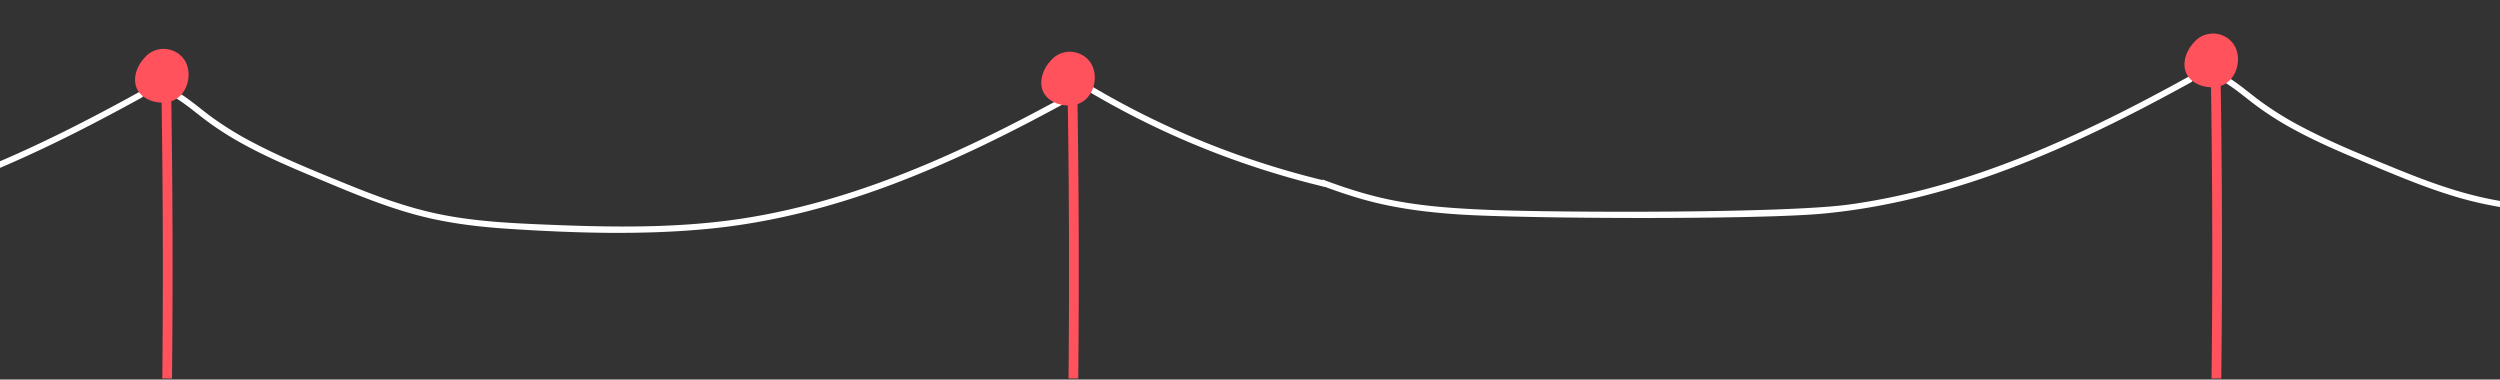 <svg xmlns="http://www.w3.org/2000/svg" xmlns:xlink="http://www.w3.org/1999/xlink" width="2042" height="310" viewBox="0 0 2042 310">
  <rect x="0" y="0" width="2042" height="310" fill="#333333" stroke="none"/>
  <defs>
    <clipPath id="clip-path">
      <rect id="Rectangle_95" data-name="Rectangle 95" width="2042" height="310" transform="translate(-21212 -17092)" fill="#ff1a1a" opacity="0.48"/>
    </clipPath>
    <clipPath id="clip-path-2">
      <path id="Path_12907" data-name="Path 12907" d="M0,404.321H2340.447V-590.26H0Z" transform="translate(0 590.26)" fill="none"/>
    </clipPath>
    <clipPath id="clip-path-3">
      <path id="Path_9879" data-name="Path 9879" d="M0,416.854H1675.776V-590.26H0Z" transform="translate(664.671 590.26)" fill="none"/>
    </clipPath>
  </defs>
  <g id="rope-barricade" transform="translate(21212 17092)" clip-path="url(#clip-path)">
    <g id="Group_4071" data-name="Group 4071" transform="translate(-22470.408 -17777.465)" clip-path="url(#clip-path-2)">
      <g id="Group_4038" data-name="Group 4038" transform="translate(2133.583 747.735)">
        <path id="Path_12874" data-name="Path 12874" d="M60.866,28.02A685.91,685.91,0,0,1-85.2-40.52c-2.7-1.682-5.185,2.585-2.492,4.263C-5.546,14.99,87.441,48.289,183.258,61.912a705.17,705.17,0,0,0,141.913,5.842V62.785A704.8,704.8,0,0,1,60.866,28.02" transform="translate(88.857 40.906)" fill="#fff"/>
      </g>
      <g id="Group_4039" data-name="Group 4039" transform="translate(1392.368 756.532)">
        <path id="Path_12875" data-name="Path 12875" d="M301.526,1.764C215.061,49.419,123.453,92.34,24.723,105.933c-53.724,7.4-108.294,5.85-162.32,3.491-26.774-1.171-53.647-3-79.914-8.6-25.428-5.422-49.874-14.5-73.893-24.3-26-10.614-52.263-21.143-77.1-34.3A264.836,264.836,0,0,1-402.75,20.875c-10.966-8.167-21.108-17.477-33.671-23.2-2.87-1.309-5.378,2.932-2.494,4.26,11.38,5.229,20.8,13.372,30.647,20.944A252.745,252.745,0,0,0-377.19,43.152c21.275,11.861,43.816,21.214,66.254,30.6,24.213,10.137,48.538,20.232,73.85,27.342,25.605,7.192,52,10.477,78.492,12.189,54.033,3.493,109.036,5.2,163-.013,50.433-4.875,99.7-17.5,147.131-35.113,52.8-19.607,103.239-44.944,152.508-72.1,2.8-1.549.295-5.85-2.516-4.3" transform="translate(440.192 2.575)" fill="#fff"/>
      </g>
      <g id="Group_4040" data-name="Group 4040" transform="translate(495.129 757.317)">
        <path id="Path_12876" data-name="Path 12876" d="M356.327,1.445C269.865,49.1,178.254,92.021,79.524,105.614c-53.724,7.4-243.1,6.634-297.126,4.277-26.773-1.171-53.648-3-79.914-8.6-25.428-5.426-49.871-14.5-73.893-24.3-25.994-10.612-52.262-21.143-77.1-34.3a264.839,264.839,0,0,1-34.242-21.342c-10.968-8.164-21.113-17.473-33.676-23.2-2.866-1.309-5.377,2.932-2.489,4.258,11.379,5.229,20.8,13.37,30.643,20.946a252.63,252.63,0,0,0,31.08,20.275c21.275,11.859,43.818,21.216,66.252,30.6,24.217,10.135,48.538,20.233,73.85,27.342,25.607,7.192,52,10.477,78.492,12.191,54.034,3.491,243.841,4.415,297.8-.8,50.433-4.875,99.7-17.5,147.131-35.113,52.8-19.607,103.239-44.944,152.507-72.1,2.809-1.549.3-5.85-2.514-4.3" transform="translate(520.196 2.109)" fill="#fff"/>
      </g>
      <g id="Group_4041" data-name="Group 4041" transform="translate(-246.161 756.532)">
        <path id="Path_12877" data-name="Path 12877" d="M301.526,1.764C215.061,49.419,123.453,92.34,24.723,105.933c-53.724,7.4-108.292,5.85-162.32,3.491-26.774-1.171-53.647-3-79.914-8.6-25.428-5.422-49.874-14.5-73.893-24.3-26-10.614-52.263-21.143-77.1-34.3A264.953,264.953,0,0,1-402.75,20.875c-10.966-8.167-21.108-17.477-33.674-23.2-2.866-1.309-5.375,2.932-2.49,4.26,11.38,5.229,20.8,13.372,30.647,20.944A252.745,252.745,0,0,0-377.19,43.152c21.275,11.861,43.816,21.214,66.254,30.6,24.213,10.137,48.538,20.232,73.85,27.342,25.605,7.192,52,10.477,78.492,12.189,54.033,3.493,109.036,5.2,163-.013,50.433-4.875,99.7-17.5,147.131-35.113,52.8-19.607,103.239-44.944,152.508-72.1,2.8-1.549.295-5.85-2.516-4.3" transform="translate(440.193 2.575)" fill="#fff"/>
      </g>
      <g id="Group_4042" data-name="Group 4042" transform="translate(1368.74 725.398)">
        <path id="Path_12878" data-name="Path 12878" d="M15.073,2.145A20.565,20.565,0,0,0-7.585-1.092c-3.763,1.832-5.719,4-8,6.728C-22.022,13.329-25.294,25.824-17.266,34-11.778,39.6-2.562,41.748,5,40.313c8.228-1.56,13.878-8.039,15.883-15.98,1.992-7.9.431-16.6-5.81-22.188" transform="translate(22.004 3.131)" fill="#ff525c"/>
      </g>
      <g id="Group_4043" data-name="Group 4043" transform="translate(1388.577 747.335)">
        <path id="Path_12879" data-name="Path 12879" d="M4.222,28.872Q3.894-4.673,3.306-38.213c-.088-5.09-8.019-5.331-7.931-.214q2,117.394.944,234.808-.283,30.143-.78,60.282a3.094,3.094,0,0,0-1.425,4.1l1.439,3.764c1.49,3.9,7.744,4,7.823-.846q1.971-117.394.848-234.808" transform="translate(6.164 42.149)" fill="#ff525c"/>
      </g>
      <g id="Group_4044" data-name="Group 4044" transform="translate(1323.238 1027.59)">
        <path id="Path_12880" data-name="Path 12880" d="M48.076,1.6C34.177-2.536,18.709-2.243,4.336-2.29-11.057-2.343-27.337-2.8-42.389.864-56.936,4.406-72.006,14.18-70.006,31.352c.447,3.823,1.267,7.744,3.951,10.528,3.4,3.527,7.79,4.009,12.353,4.659A411.182,411.182,0,0,0-9.938,50.458a340.339,340.339,0,0,0,43.865-1.23c12.9-1.223,31.095-1.8,36.19-16.557C75.491,17.116,61.436,5.575,48.076,1.6" transform="translate(70.185 2.336)" fill="#ff525c"/>
      </g>
      <g id="Group_4045" data-name="Group 4045" transform="translate(474.063 725.398)">
        <path id="Path_12881" data-name="Path 12881" d="M15.072,2.145A20.565,20.565,0,0,0-7.586-1.092c-3.763,1.832-5.719,4-8,6.728C-22.019,13.329-25.295,25.824-17.266,34-11.778,39.6-2.563,41.748,5,40.313c8.228-1.56,13.879-8.039,15.883-15.98,2-7.9.431-16.6-5.81-22.188" transform="translate(22.004 3.131)" fill="#ff525c"/>
      </g>
      <g id="Group_4046" data-name="Group 4046" transform="translate(493.898 747.335)">
        <path id="Path_12882" data-name="Path 12882" d="M4.222,28.872Q3.894-4.673,3.306-38.213c-.084-5.09-8.017-5.331-7.931-.214q2,117.394.944,234.808-.283,30.143-.777,60.282a3.093,3.093,0,0,0-1.429,4.1l1.439,3.764c1.491,3.9,7.744,4,7.825-.846q1.969-117.394.846-234.808" transform="translate(6.164 42.149)" fill="#ff525c"/>
      </g>
      <g id="Group_4047" data-name="Group 4047" transform="translate(428.561 1027.59)">
        <path id="Path_12883" data-name="Path 12883" d="M48.076,1.6C34.174-2.536,18.709-2.243,4.334-2.29-11.057-2.343-27.335-2.8-42.389.864-56.935,4.406-72.009,14.18-70.006,31.352c.447,3.823,1.265,7.744,3.948,10.528,3.4,3.527,7.791,4.009,12.353,4.659A411.173,411.173,0,0,0-9.939,50.458a340.365,340.365,0,0,0,43.867-1.23c12.9-1.223,31.095-1.8,36.19-16.557C75.491,17.116,61.437,5.575,48.076,1.6" transform="translate(70.186 2.336)" fill="#ff525c"/>
      </g>
      <g id="Group_4048" data-name="Group 4048" transform="translate(2108.927 727.742)">
        <path id="Path_12884" data-name="Path 12884" d="M15.072,2.145A20.569,20.569,0,0,0-7.584-1.1c-3.764,1.835-5.721,4-8,6.732C-22.019,13.33-25.295,25.824-17.267,34-11.774,39.6-2.563,41.749,5,40.313c8.228-1.56,13.879-8.039,15.883-15.98,2-7.9.431-16.6-5.81-22.188" transform="translate(22.004 3.131)" fill="#ff525c"/>
      </g>
      <g id="Group_4049" data-name="Group 4049" transform="translate(2128.764 749.68)">
        <path id="Path_12885" data-name="Path 12885" d="M4.222,28.872Q3.894-4.673,3.306-38.213c-.088-5.09-8.019-5.331-7.931-.214q2,117.394.94,234.808-.278,30.143-.777,60.279a3.1,3.1,0,0,0-1.425,4.1q.718,1.883,1.437,3.764c1.491,3.9,7.746,4,7.825-.846q1.971-117.394.848-234.808" transform="translate(6.164 42.149)" fill="#ff525c"/>
      </g>
      <g id="Group_4070" data-name="Group 4070" transform="translate(1772.001 387.773)">
        <path id="Path_12906" data-name="Path 12906" d="M.214,2.081C-.036-.851-.256-2.677-.312-3.038A19.738,19.738,0,0,1,.214,2.081" transform="translate(0.312 3.038)" fill="#564443"/>
      </g>
    </g>
    <g id="Group_4072" data-name="Group 4072" transform="translate(-20796.447 -17790)">
      <g id="Group_1020" data-name="Group 1020" clip-path="url(#clip-path-3)">
        <g id="Group_987" data-name="Group 987" transform="translate(2133.583 747.735)">
          <path id="Path_9846" data-name="Path 9846" d="M60.866,28.02A685.91,685.91,0,0,1-85.2-40.52c-2.7-1.682-5.185,2.585-2.492,4.263C-5.546,14.99,87.441,48.289,183.258,61.912a705.17,705.17,0,0,0,141.913,5.842V62.785A704.8,704.8,0,0,1,60.866,28.02" transform="translate(88.857 40.906)" fill="#fff"/>
        </g>
        <g id="Group_988" data-name="Group 988" transform="translate(1392.368 756.532)">
          <path id="Path_9847" data-name="Path 9847" d="M301.526,1.764C215.061,49.419,123.453,92.34,24.723,105.933c-53.724,7.4-108.294,5.85-162.32,3.491-26.774-1.171-53.647-3-79.914-8.6-25.428-5.422-49.874-14.5-73.893-24.3-26-10.614-52.263-21.143-77.1-34.3A264.836,264.836,0,0,1-402.75,20.875c-10.966-8.167-21.108-17.477-33.671-23.2-2.87-1.309-5.378,2.932-2.494,4.26,11.38,5.229,20.8,13.372,30.647,20.944A252.745,252.745,0,0,0-377.19,43.152c21.275,11.861,43.816,21.214,66.254,30.6,24.213,10.137,48.538,20.232,73.85,27.342,25.605,7.192,52,10.477,78.492,12.189,54.033,3.493,109.036,5.2,163-.013,50.433-4.875,99.7-17.5,147.131-35.113,52.8-19.607,103.239-44.944,152.508-72.1,2.8-1.549.295-5.85-2.516-4.3" transform="translate(440.192 2.575)" fill="#fff"/>
        </g>
        <g id="Group_989" data-name="Group 989" transform="translate(495.129 757.317)">
          <path id="Path_9848" data-name="Path 9848" d="M356.327,1.445C269.865,49.1,178.254,92.021,79.524,105.614c-53.724,7.4-243.1,6.634-297.126,4.277-26.773-1.171-53.648-3-79.914-8.6-25.428-5.426-49.871-14.5-73.893-24.3-25.994-10.612-52.262-21.143-77.1-34.3a264.839,264.839,0,0,1-34.242-21.342c-10.968-8.164-21.113-17.473-33.676-23.2-2.866-1.309-5.377,2.932-2.489,4.258,11.379,5.229,20.8,13.37,30.643,20.946a252.63,252.63,0,0,0,31.08,20.275c21.275,11.859,43.818,21.216,66.252,30.6,24.217,10.135,48.538,20.233,73.85,27.342,25.607,7.192,52,10.477,78.492,12.191,54.034,3.491,243.841,4.415,297.8-.8,50.433-4.875,99.7-17.5,147.131-35.113,52.8-19.607,103.239-44.944,152.507-72.1,2.809-1.549.3-5.85-2.514-4.3" transform="translate(520.196 2.109)" fill="#fff"/>
        </g>
        <g id="Group_990" data-name="Group 990" transform="translate(-246.161 756.532)">
          <path id="Path_9849" data-name="Path 9849" d="M301.526,1.764C215.061,49.419,123.453,92.34,24.723,105.933c-53.724,7.4-108.292,5.85-162.32,3.491-26.774-1.171-53.647-3-79.914-8.6-25.428-5.422-49.874-14.5-73.893-24.3-26-10.614-52.263-21.143-77.1-34.3A264.953,264.953,0,0,1-402.75,20.875c-10.966-8.167-21.108-17.477-33.674-23.2-2.866-1.309-5.375,2.932-2.49,4.26,11.38,5.229,20.8,13.372,30.647,20.944A252.745,252.745,0,0,0-377.19,43.152c21.275,11.861,43.816,21.214,66.254,30.6,24.213,10.137,48.538,20.232,73.85,27.342,25.605,7.192,52,10.477,78.492,12.189,54.033,3.493,109.036,5.2,163-.013,50.433-4.875,99.7-17.5,147.131-35.113,52.8-19.607,103.239-44.944,152.508-72.1,2.8-1.549.295-5.85-2.516-4.3" transform="translate(440.193 2.575)" fill="#fff"/>
        </g>
        <g id="Group_991" data-name="Group 991" transform="translate(1368.74 725.398)">
          <path id="Path_9850" data-name="Path 9850" d="M15.073,2.145A20.565,20.565,0,0,0-7.585-1.092c-3.763,1.832-5.719,4-8,6.728C-22.022,13.329-25.294,25.824-17.266,34-11.778,39.6-2.562,41.748,5,40.313c8.228-1.56,13.878-8.039,15.883-15.98,1.992-7.9.431-16.6-5.81-22.188" transform="translate(22.004 3.131)" fill="#ff525c"/>
        </g>
        <g id="Group_992" data-name="Group 992" transform="translate(1388.577 747.335)">
          <path id="Path_9851" data-name="Path 9851" d="M4.222,28.872Q3.894-4.673,3.306-38.213c-.088-5.09-8.019-5.331-7.931-.214q2,117.394.944,234.808-.283,30.143-.78,60.282a3.094,3.094,0,0,0-1.425,4.1l1.439,3.764c1.49,3.9,7.744,4,7.823-.846q1.971-117.394.848-234.808" transform="translate(6.164 42.149)" fill="#ff525c"/>
        </g>
        <g id="Group_993" data-name="Group 993" transform="translate(1323.238 1027.59)">
          <path id="Path_9852" data-name="Path 9852" d="M48.076,1.6C34.177-2.536,18.709-2.243,4.336-2.29-11.057-2.343-27.337-2.8-42.389.864-56.936,4.406-72.006,14.18-70.006,31.352c.447,3.823,1.267,7.744,3.951,10.528,3.4,3.527,7.79,4.009,12.353,4.659A411.182,411.182,0,0,0-9.938,50.458a340.339,340.339,0,0,0,43.865-1.23c12.9-1.223,31.095-1.8,36.19-16.557C75.491,17.116,61.436,5.575,48.076,1.6" transform="translate(70.185 2.336)" fill="#ff525c"/>
        </g>
        <g id="Group_994" data-name="Group 994" transform="translate(474.063 725.398)">
          <path id="Path_9853" data-name="Path 9853" d="M15.072,2.145A20.565,20.565,0,0,0-7.586-1.092c-3.763,1.832-5.719,4-8,6.728C-22.019,13.329-25.295,25.824-17.266,34-11.778,39.6-2.563,41.748,5,40.313c8.228-1.56,13.879-8.039,15.883-15.98,2-7.9.431-16.6-5.81-22.188" transform="translate(22.004 3.131)" fill="#ff525c"/>
        </g>
        <g id="Group_995" data-name="Group 995" transform="translate(493.898 747.335)">
          <path id="Path_9854" data-name="Path 9854" d="M4.222,28.872Q3.894-4.673,3.306-38.213c-.084-5.09-8.017-5.331-7.931-.214q2,117.394.944,234.808-.283,30.143-.777,60.282a3.093,3.093,0,0,0-1.429,4.1l1.439,3.764c1.491,3.9,7.744,4,7.825-.846q1.969-117.394.846-234.808" transform="translate(6.164 42.149)" fill="#ff525c"/>
        </g>
        <g id="Group_996" data-name="Group 996" transform="translate(428.561 1027.59)">
          <path id="Path_9855" data-name="Path 9855" d="M48.076,1.6C34.174-2.536,18.709-2.243,4.334-2.29-11.057-2.343-27.335-2.8-42.389.864-56.935,4.406-72.009,14.18-70.006,31.352c.447,3.823,1.265,7.744,3.948,10.528,3.4,3.527,7.791,4.009,12.353,4.659A411.173,411.173,0,0,0-9.939,50.458a340.365,340.365,0,0,0,43.867-1.23c12.9-1.223,31.095-1.8,36.19-16.557C75.491,17.116,61.437,5.575,48.076,1.6" transform="translate(70.186 2.336)" fill="#ff525c"/>
        </g>
        <g id="Group_997" data-name="Group 997" transform="translate(2108.927 727.742)">
          <path id="Path_9856" data-name="Path 9856" d="M15.072,2.145A20.569,20.569,0,0,0-7.584-1.1c-3.764,1.835-5.721,4-8,6.732C-22.019,13.33-25.295,25.824-17.267,34-11.774,39.6-2.563,41.749,5,40.313c8.228-1.56,13.879-8.039,15.883-15.98,2-7.9.431-16.6-5.81-22.188" transform="translate(22.004 3.131)" fill="#ff525c"/>
        </g>
        <g id="Group_998" data-name="Group 998" transform="translate(2128.764 749.68)">
          <path id="Path_9857" data-name="Path 9857" d="M4.222,28.872Q3.894-4.673,3.306-38.213c-.088-5.09-8.019-5.331-7.931-.214q2,117.394.94,234.808-.278,30.143-.777,60.279a3.1,3.1,0,0,0-1.425,4.1q.718,1.883,1.437,3.764c1.491,3.9,7.746,4,7.825-.846q1.971-117.394.848-234.808" transform="translate(6.164 42.149)" fill="#ff525c"/>
        </g>
        <g id="Group_1019" data-name="Group 1019" transform="translate(1772.001 387.773)">
          <path id="Path_9878" data-name="Path 9878" d="M.214,2.081C-.036-.851-.256-2.677-.312-3.038A19.738,19.738,0,0,1,.214,2.081" transform="translate(0.312 3.038)" fill="#564443"/>
        </g>
      </g>
    </g>
  </g>
</svg>
